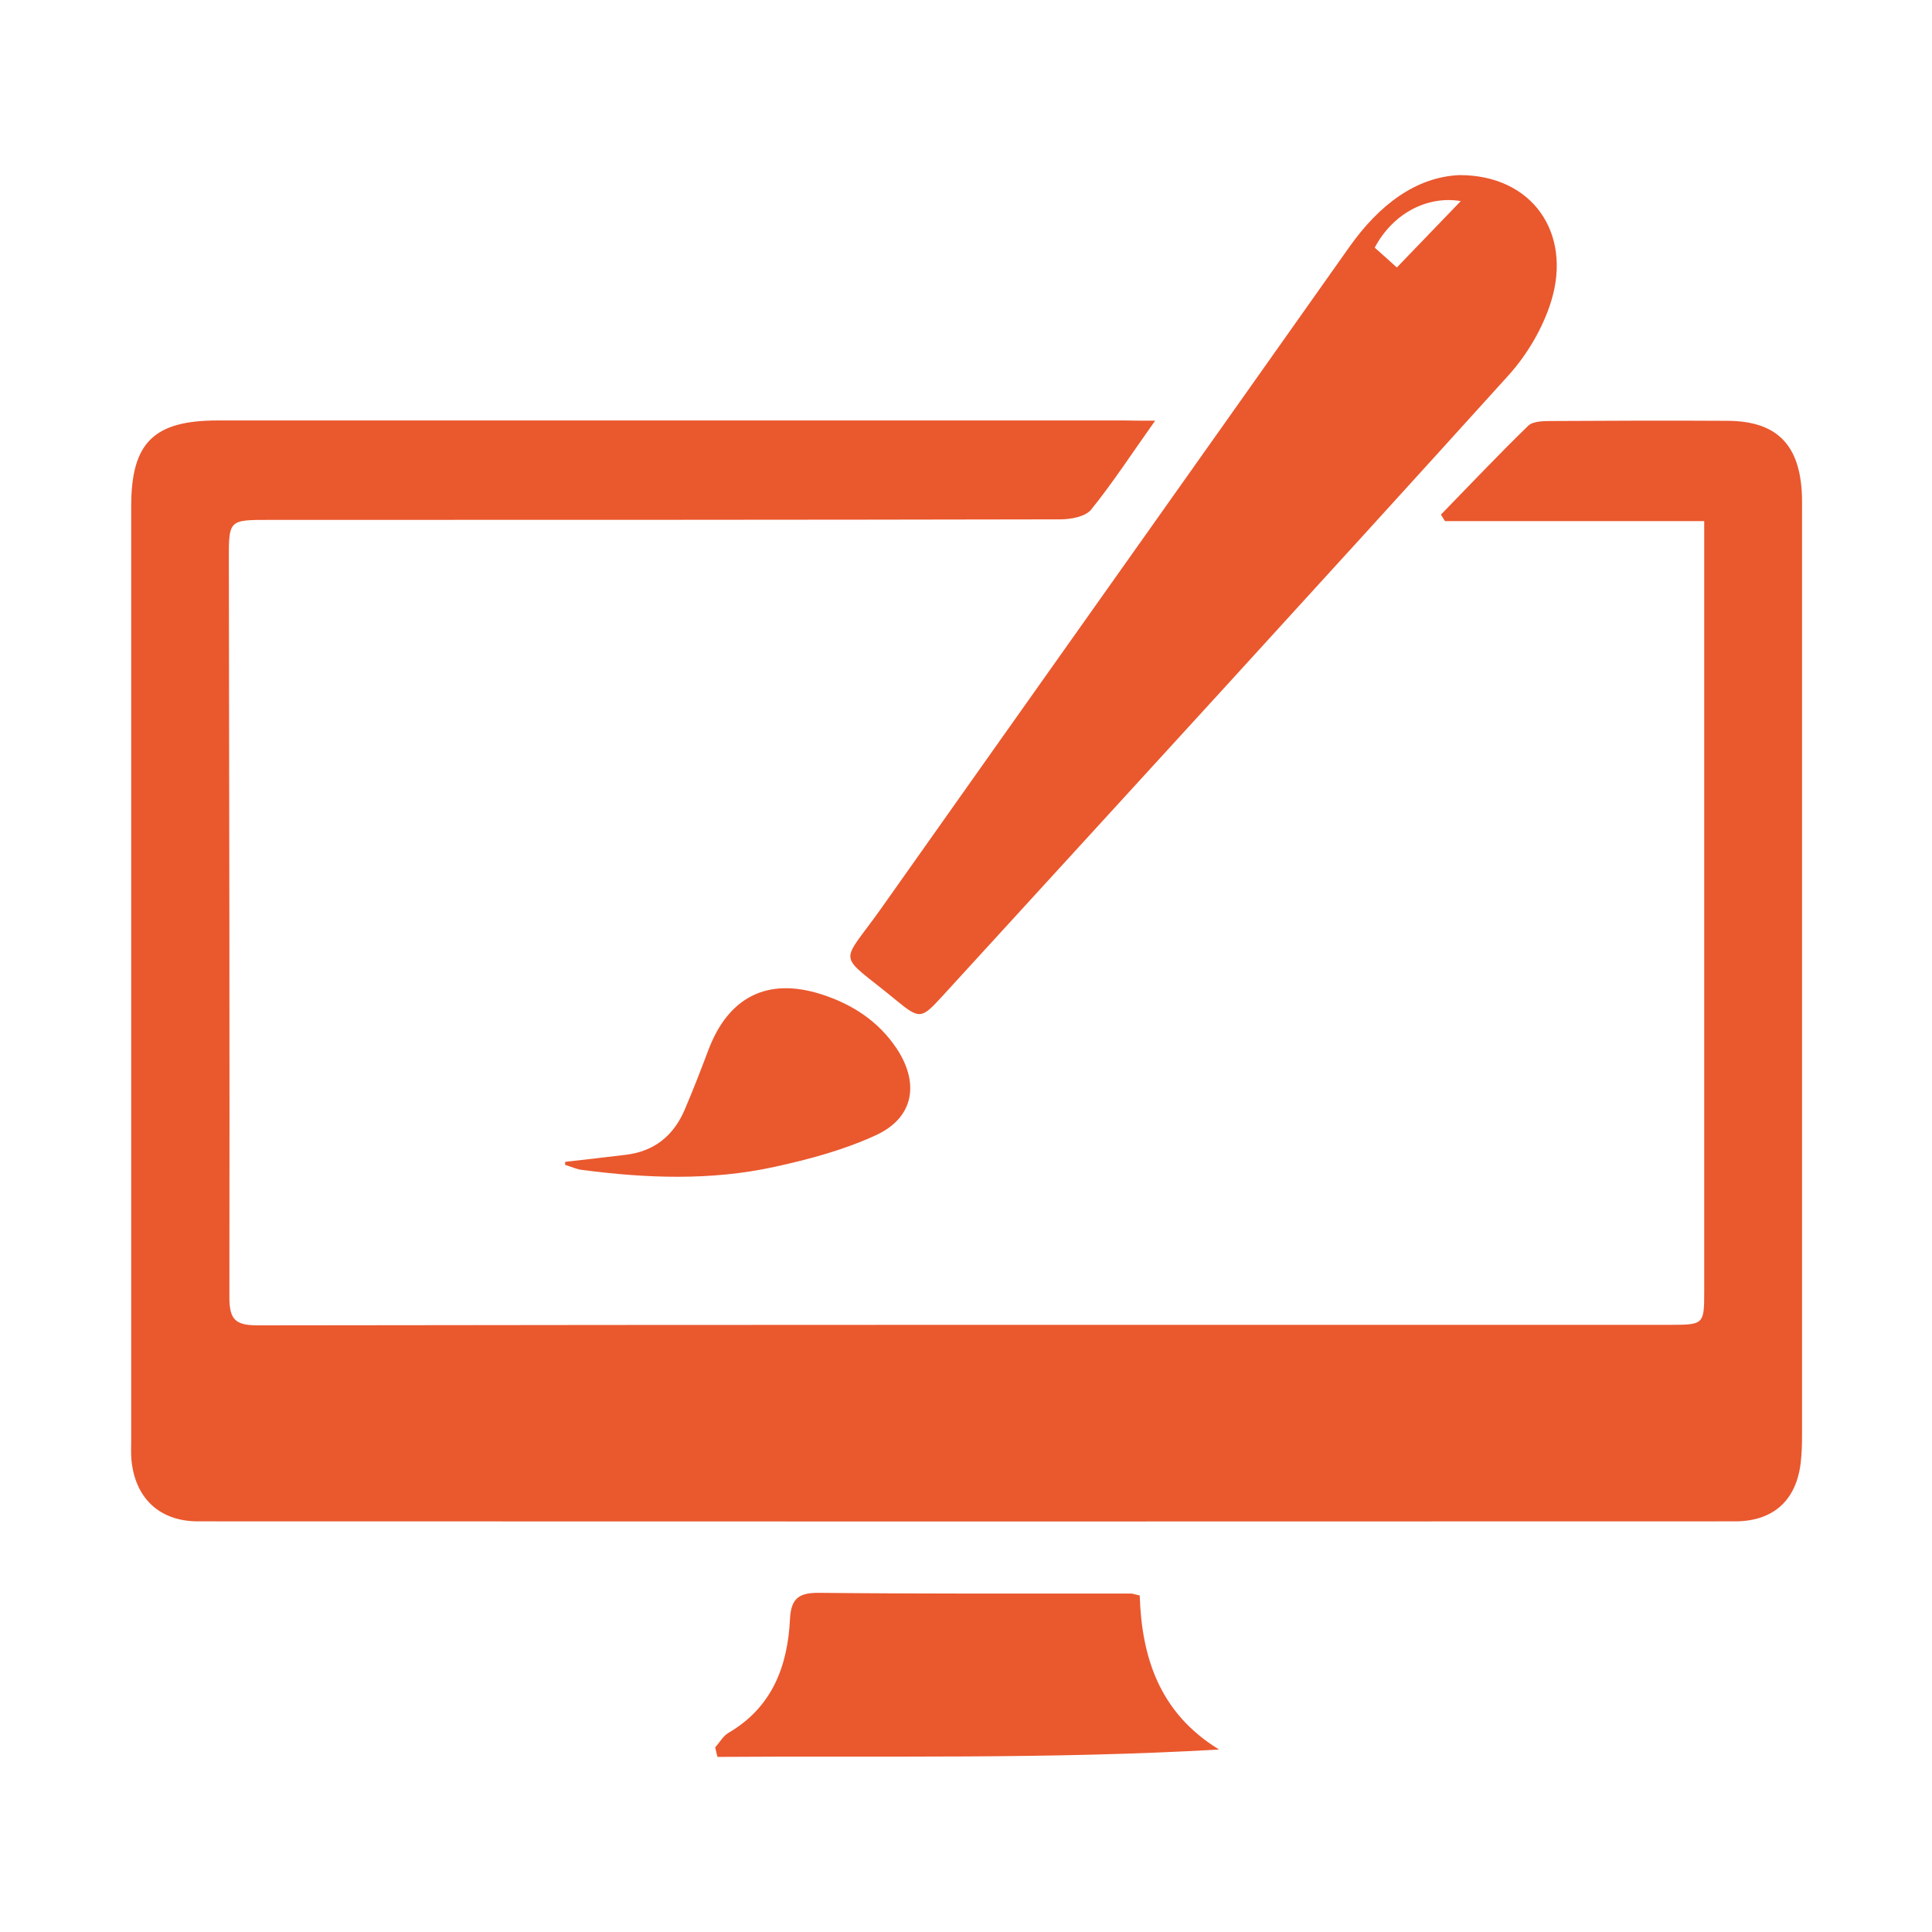 <svg width="82" height="82" viewBox="0 0 82 82" fill="none" xmlns="http://www.w3.org/2000/svg">
<path d="M49.029 17.854C48.022 19.27 47.225 20.5 46.308 21.633C46.062 21.931 45.45 22.043 45.003 22.043C33.799 22.066 22.602 22.066 11.405 22.066C9.713 22.066 9.706 22.066 9.713 23.81C9.728 34.224 9.751 44.638 9.736 55.059C9.736 56.006 9.989 56.252 10.936 56.252C30.922 56.222 50.9 56.23 70.885 56.23C72.309 56.23 72.332 56.207 72.332 54.828C72.332 44.317 72.332 33.799 72.332 23.288C72.332 22.938 72.332 22.58 72.332 22.118C68.597 22.118 64.959 22.118 61.329 22.118C61.269 22.028 61.217 21.931 61.157 21.842C62.387 20.582 63.595 19.3 64.862 18.07C65.071 17.869 65.54 17.869 65.891 17.869C68.373 17.854 70.856 17.846 73.338 17.861C75.351 17.876 76.335 18.815 76.469 20.821C76.491 21.111 76.484 21.41 76.484 21.7C76.484 34.761 76.484 47.821 76.484 60.881C76.484 61.269 76.476 61.664 76.431 62.052C76.253 63.669 75.276 64.571 73.636 64.571C51.891 64.579 30.146 64.579 8.401 64.571C6.761 64.571 5.718 63.572 5.576 61.932C5.554 61.642 5.569 61.343 5.569 61.053C5.569 47.858 5.569 34.671 5.569 21.477C5.569 18.793 6.523 17.846 9.236 17.846C22.066 17.846 34.902 17.846 47.731 17.846C48.059 17.854 48.41 17.854 49.029 17.854Z" fill="#EA582E"/>
<path d="M61.94 7.432C65.034 7.425 66.726 9.885 65.839 12.777C65.488 13.918 64.817 15.058 64.012 15.945C56.044 24.756 48.015 33.508 40.001 42.275C39.107 43.251 39.04 43.281 38.018 42.439C35.484 40.351 35.626 41.067 37.422 38.525C44.027 29.177 50.661 19.837 57.266 10.489C58.526 8.707 60.084 7.514 61.94 7.432ZM59.286 11.353C60.255 10.347 61.142 9.423 62 8.535C60.583 8.297 59.122 9.05 58.347 10.511C58.645 10.772 58.951 11.048 59.286 11.353Z" fill="#EA582E"/>
<path d="M30.355 74.165C30.541 73.957 30.69 73.681 30.922 73.546C32.778 72.458 33.434 70.714 33.531 68.701C33.575 67.806 33.948 67.59 34.805 67.605C39.203 67.65 43.609 67.635 48.007 67.635C48.067 67.635 48.134 67.665 48.373 67.717C48.455 70.311 49.193 72.697 51.742 74.255C44.548 74.672 37.496 74.516 30.452 74.568C30.415 74.434 30.385 74.299 30.355 74.165Z" fill="#EA582E"/>
<path d="M23.989 49.312C24.846 49.215 25.696 49.118 26.553 49.014C27.768 48.872 28.588 48.201 29.058 47.105C29.416 46.27 29.744 45.42 30.064 44.571C30.914 42.312 32.577 41.469 34.858 42.2C36.162 42.617 37.273 43.333 38.048 44.489C39.032 45.965 38.794 47.426 37.198 48.171C35.834 48.805 34.336 49.207 32.86 49.528C30.161 50.117 27.433 50.012 24.704 49.655C24.459 49.625 24.227 49.513 23.981 49.438C23.989 49.401 23.989 49.356 23.989 49.312Z" fill="#EA582E"/>
</svg>
